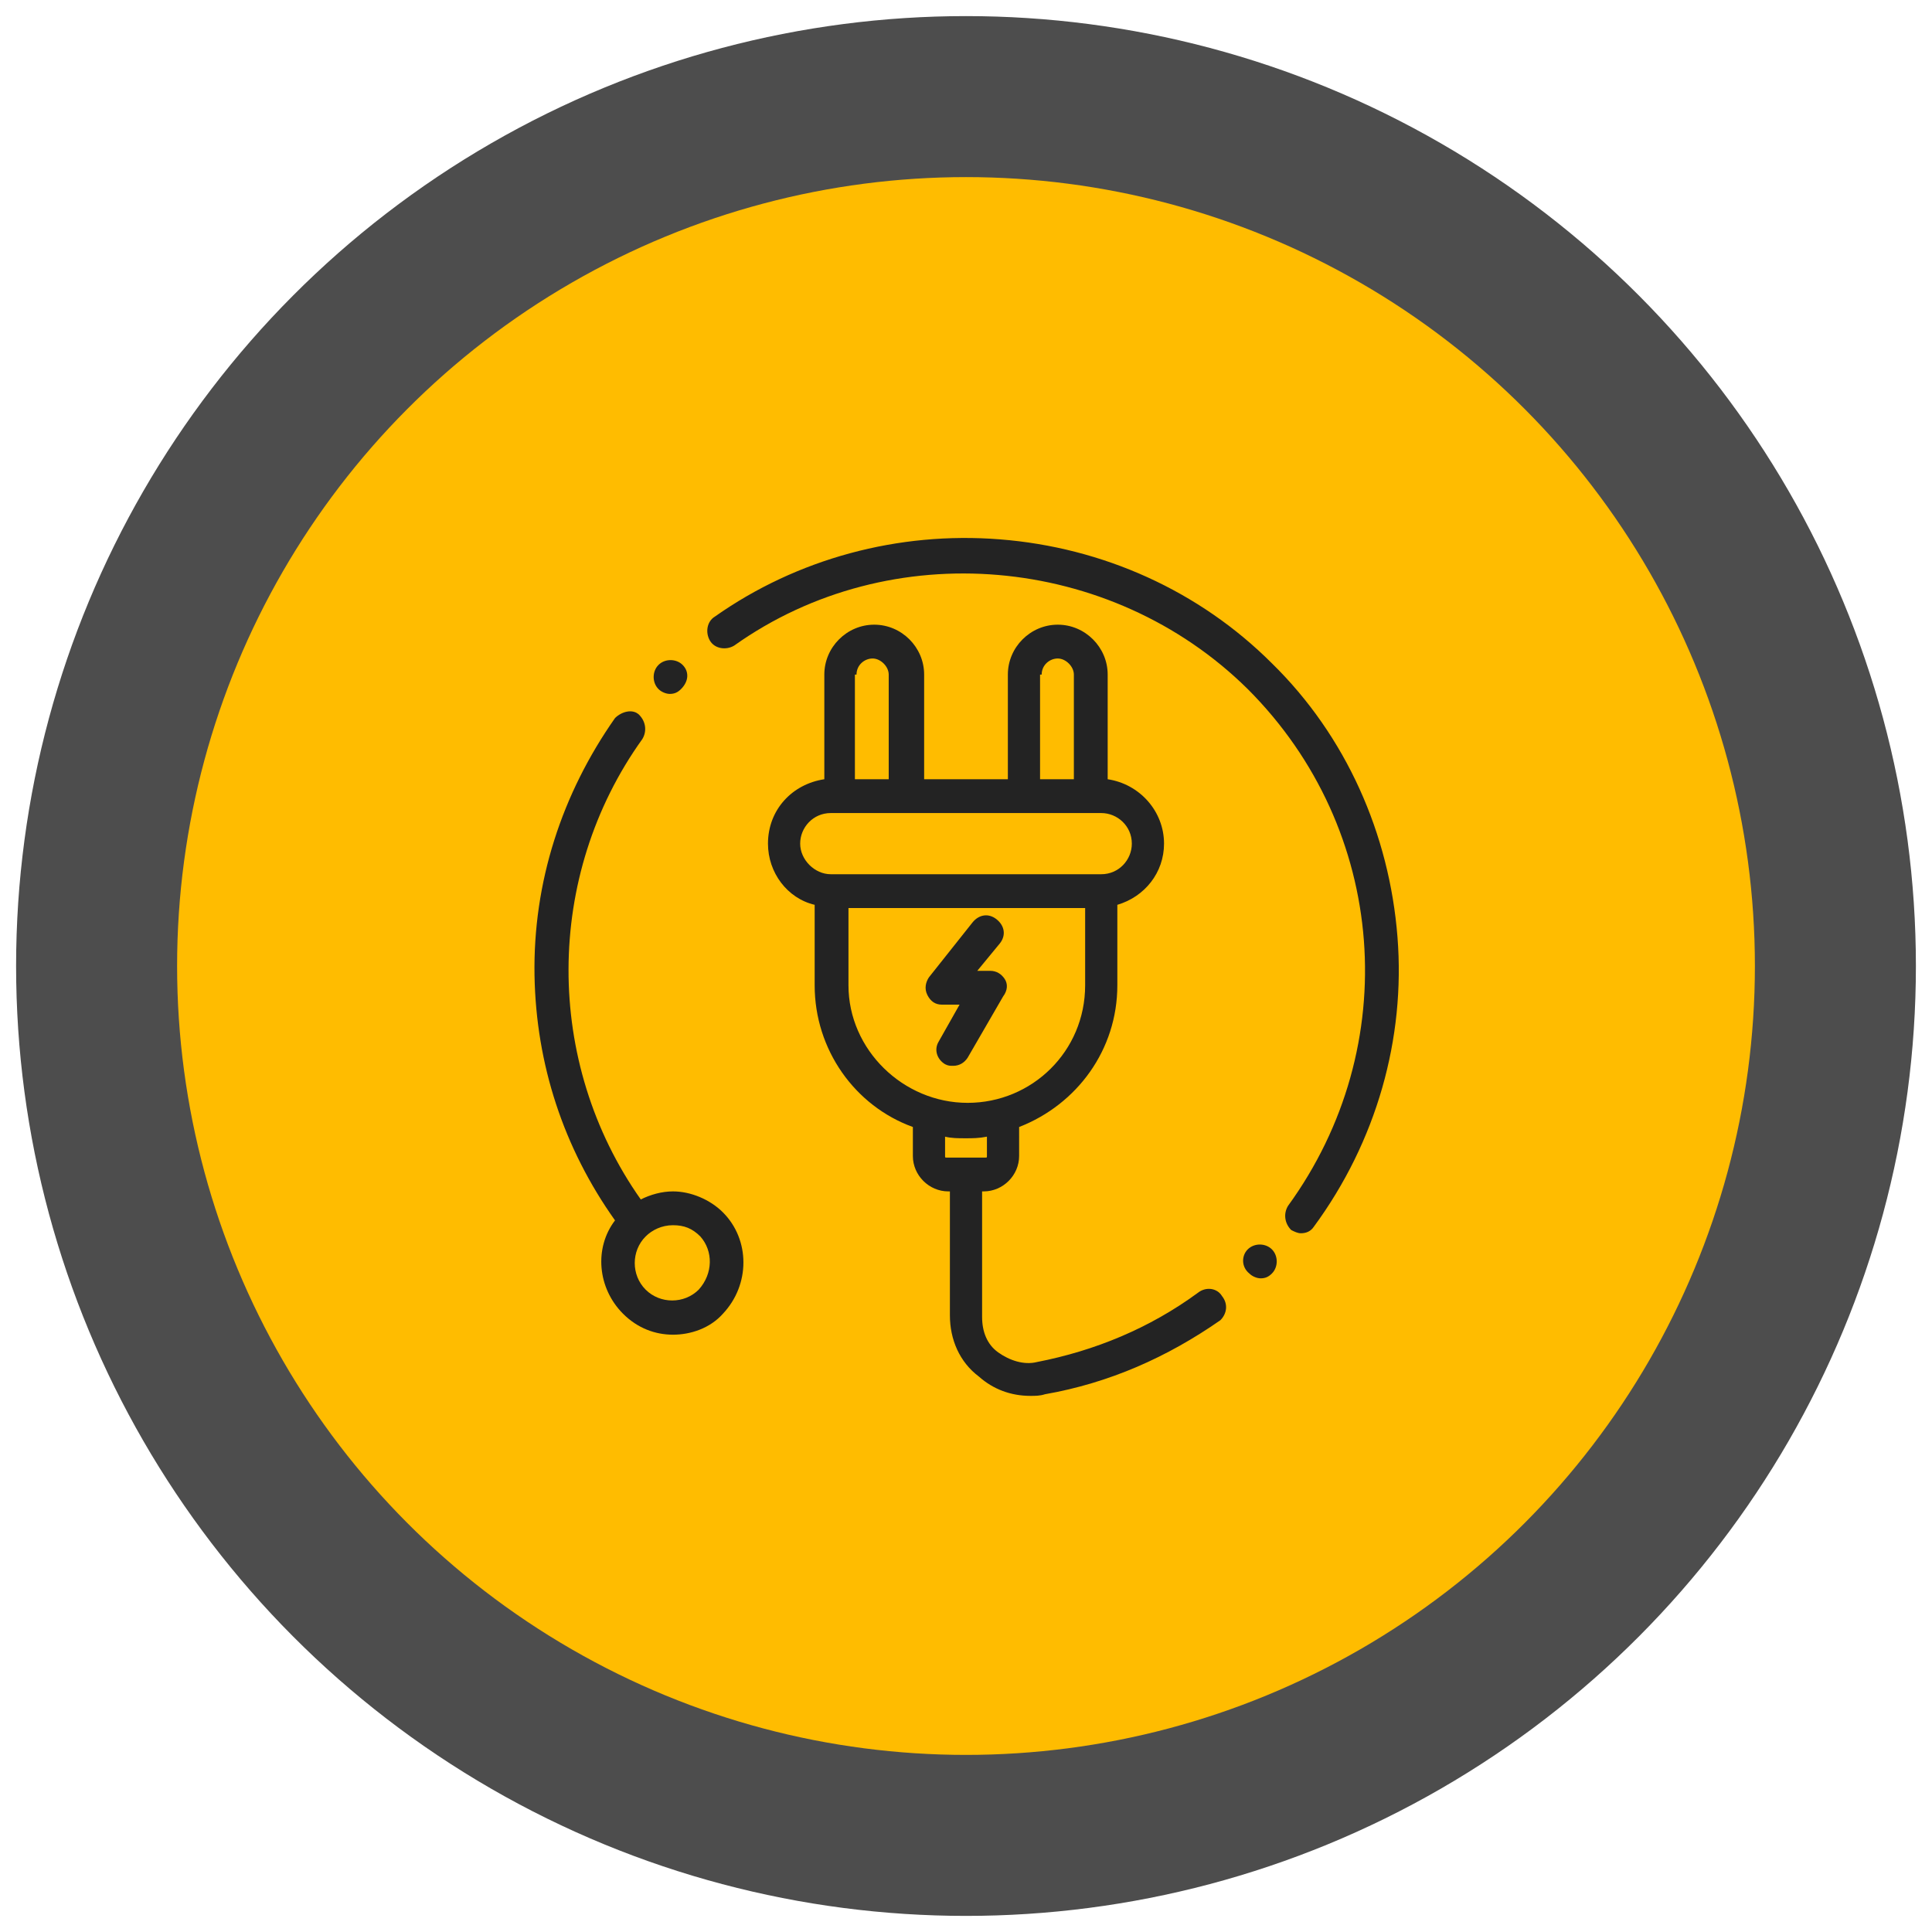 <?xml version="1.0" encoding="utf-8"?>
<!-- Generator: Adobe Illustrator 24.0.0, SVG Export Plug-In . SVG Version: 6.00 Build 0)  -->
<svg version="1.1" id="Layer_1" xmlns="http://www.w3.org/2000/svg" xmlns:xlink="http://www.w3.org/1999/xlink" x="0px" y="0px"
	 viewBox="0 0 120 120" style="enable-background:new 0 0 120 120;" xml:space="preserve">
<style type="text/css">
	.st0{fill:#4D4D4D;}
	.st1{fill:#FFBC00;}
	.st2{fill:#232323;}
</style>
<g>
	<circle class="st0" cx="60" cy="60" r="59"/>
</g>
<g>
	<circle class="st1" cx="60" cy="60" r="49"/>
</g>
<g>
	<g>
		<g>
			<path class="st2" d="M44.9,75.3c-0.8-0.8-2-1.3-3.1-1.3c-0.7,0-1.4,0.2-2,0.5c-6-8.5-6-20.1,0.1-28.6c0.3-0.5,0.2-1.1-0.2-1.5
				s-1.1-0.2-1.5,0.2c-3.3,4.7-5.1,10.2-5,16c0.1,5.5,1.8,10.7,5,15.2c-1.3,1.7-1.1,4.2,0.5,5.8c0.9,0.9,2,1.3,3.1,1.3
				s2.3-0.4,3.1-1.3C46.6,79.8,46.6,77,44.9,75.3z M43.4,80.1c-0.9,0.9-2.4,0.9-3.3,0c-0.9-0.9-0.9-2.4,0-3.3c0.4-0.4,1-0.7,1.7-0.7
				s1.2,0.2,1.7,0.7C44.3,77.7,44.3,79.1,43.4,80.1z"/>
		</g>
	</g>
	<g>
		<g>
			<path class="st2" d="M75.9,80.5c-0.3-0.5-1-0.6-1.5-0.2c-3,2.2-6.4,3.6-10,4.3c-0.8,0.2-1.7-0.1-2.4-0.6c-0.7-0.5-1-1.3-1-2.2V74
				h0.1c1.2,0,2.2-1,2.2-2.2V70c3.6-1.4,6.1-4.8,6.1-8.8v-5c1.7-0.5,2.9-2,2.9-3.8c0-2-1.5-3.7-3.5-4v-6.5c0-1.7-1.4-3.1-3.1-3.1
				c-1.7,0-3.1,1.4-3.1,3.1v6.5h-5.2v-6.5c0-1.7-1.4-3.1-3.1-3.1s-3.1,1.4-3.1,3.1v6.5c-2,0.3-3.5,1.9-3.5,4c0,1.8,1.2,3.4,2.9,3.8
				v5c0,4,2.5,7.5,6.1,8.8v1.8c0,1.2,1,2.2,2.2,2.2H59v7.7c0,1.5,0.6,2.9,1.8,3.8c0.9,0.8,2,1.2,3.2,1.2c0.3,0,0.6,0,0.9-0.1
				c4-0.7,7.6-2.3,10.9-4.6C76.2,81.6,76.3,81,75.9,80.5z M64.7,41.9c0-0.6,0.5-1,1-1s1,0.5,1,1v6.5h-2.1V41.9z M53.2,41.9
				c0-0.6,0.5-1,1-1s1,0.5,1,1v6.5h-2.1V41.9z M49.7,52.4c0-1,0.8-1.9,1.9-1.9h16.8c1,0,1.9,0.8,1.9,1.9c0,1-0.8,1.9-1.9,1.9H51.6
				C50.6,54.3,49.7,53.4,49.7,52.4z M52.7,61.2v-4.8h14.7v4.8c0,4.1-3.3,7.3-7.3,7.3S52.7,65.2,52.7,61.2z M60,71.9
				C60,71.9,60,71.9,60,71.9C60,71.9,60,71.9,60,71.9h-1.2c-0.1,0-0.1,0-0.1-0.1v-1.2c0.4,0.1,0.8,0.1,1.3,0.1c0.4,0,0.8,0,1.3-0.1
				v1.2c0,0.1,0,0.1-0.1,0.1H60z"/>
		</g>
	</g>
	<g>
		<g>
			<path class="st2" d="M79,77.6c-0.4-0.4-1.1-0.4-1.5,0c0,0,0,0,0,0c-0.4,0.4-0.4,1.1,0.1,1.5c0.2,0.2,0.5,0.3,0.7,0.3
				c0.3,0,0.5-0.1,0.7-0.3c0,0,0,0,0,0C79.4,78.7,79.4,78,79,77.6z"/>
		</g>
	</g>
	<g>
		<g>
			<path class="st2" d="M86.8,58.2c-0.5-6.4-3.2-12.5-7.8-17c-4.5-4.5-10.5-7.2-16.9-7.7c-6.3-0.5-12.6,1.2-17.7,4.8
				c-0.5,0.3-0.6,1-0.3,1.5c0.3,0.5,1,0.6,1.5,0.3c9.7-6.9,23.4-5.7,31.9,2.7c8.7,8.7,9.7,22.2,2.5,32.1c-0.3,0.5-0.2,1.1,0.2,1.5
				c0.2,0.1,0.4,0.2,0.6,0.2c0.3,0,0.6-0.1,0.8-0.4C85.5,70.9,87.3,64.5,86.8,58.2z"/>
		</g>
	</g>
	<g>
		<g>
			<path class="st2" d="M42.4,41.3c-0.4-0.4-1.1-0.4-1.5,0l0,0c-0.4,0.4-0.4,1.1,0,1.5c0.2,0.2,0.5,0.3,0.7,0.3
				c0.3,0,0.5-0.1,0.7-0.3l0,0C42.8,42.3,42.8,41.7,42.4,41.3z"/>
		</g>
	</g>
	<g>
		<g>
			<path class="st2" d="M62.4,60.8c-0.2-0.3-0.5-0.5-0.9-0.5h-0.8l1.4-1.7c0.4-0.5,0.3-1.1-0.2-1.5c-0.5-0.4-1.1-0.3-1.5,0.2
				l-2.7,3.4c-0.2,0.3-0.3,0.7-0.1,1.1c0.2,0.4,0.5,0.6,0.9,0.6h1.1l-1.3,2.3c-0.3,0.5-0.1,1.1,0.4,1.4c0.2,0.1,0.3,0.1,0.5,0.1
				c0.4,0,0.7-0.2,0.9-0.5l2.2-3.8C62.6,61.5,62.6,61.1,62.4,60.8z"/>
		</g>
	</g>
</g>
</svg>
